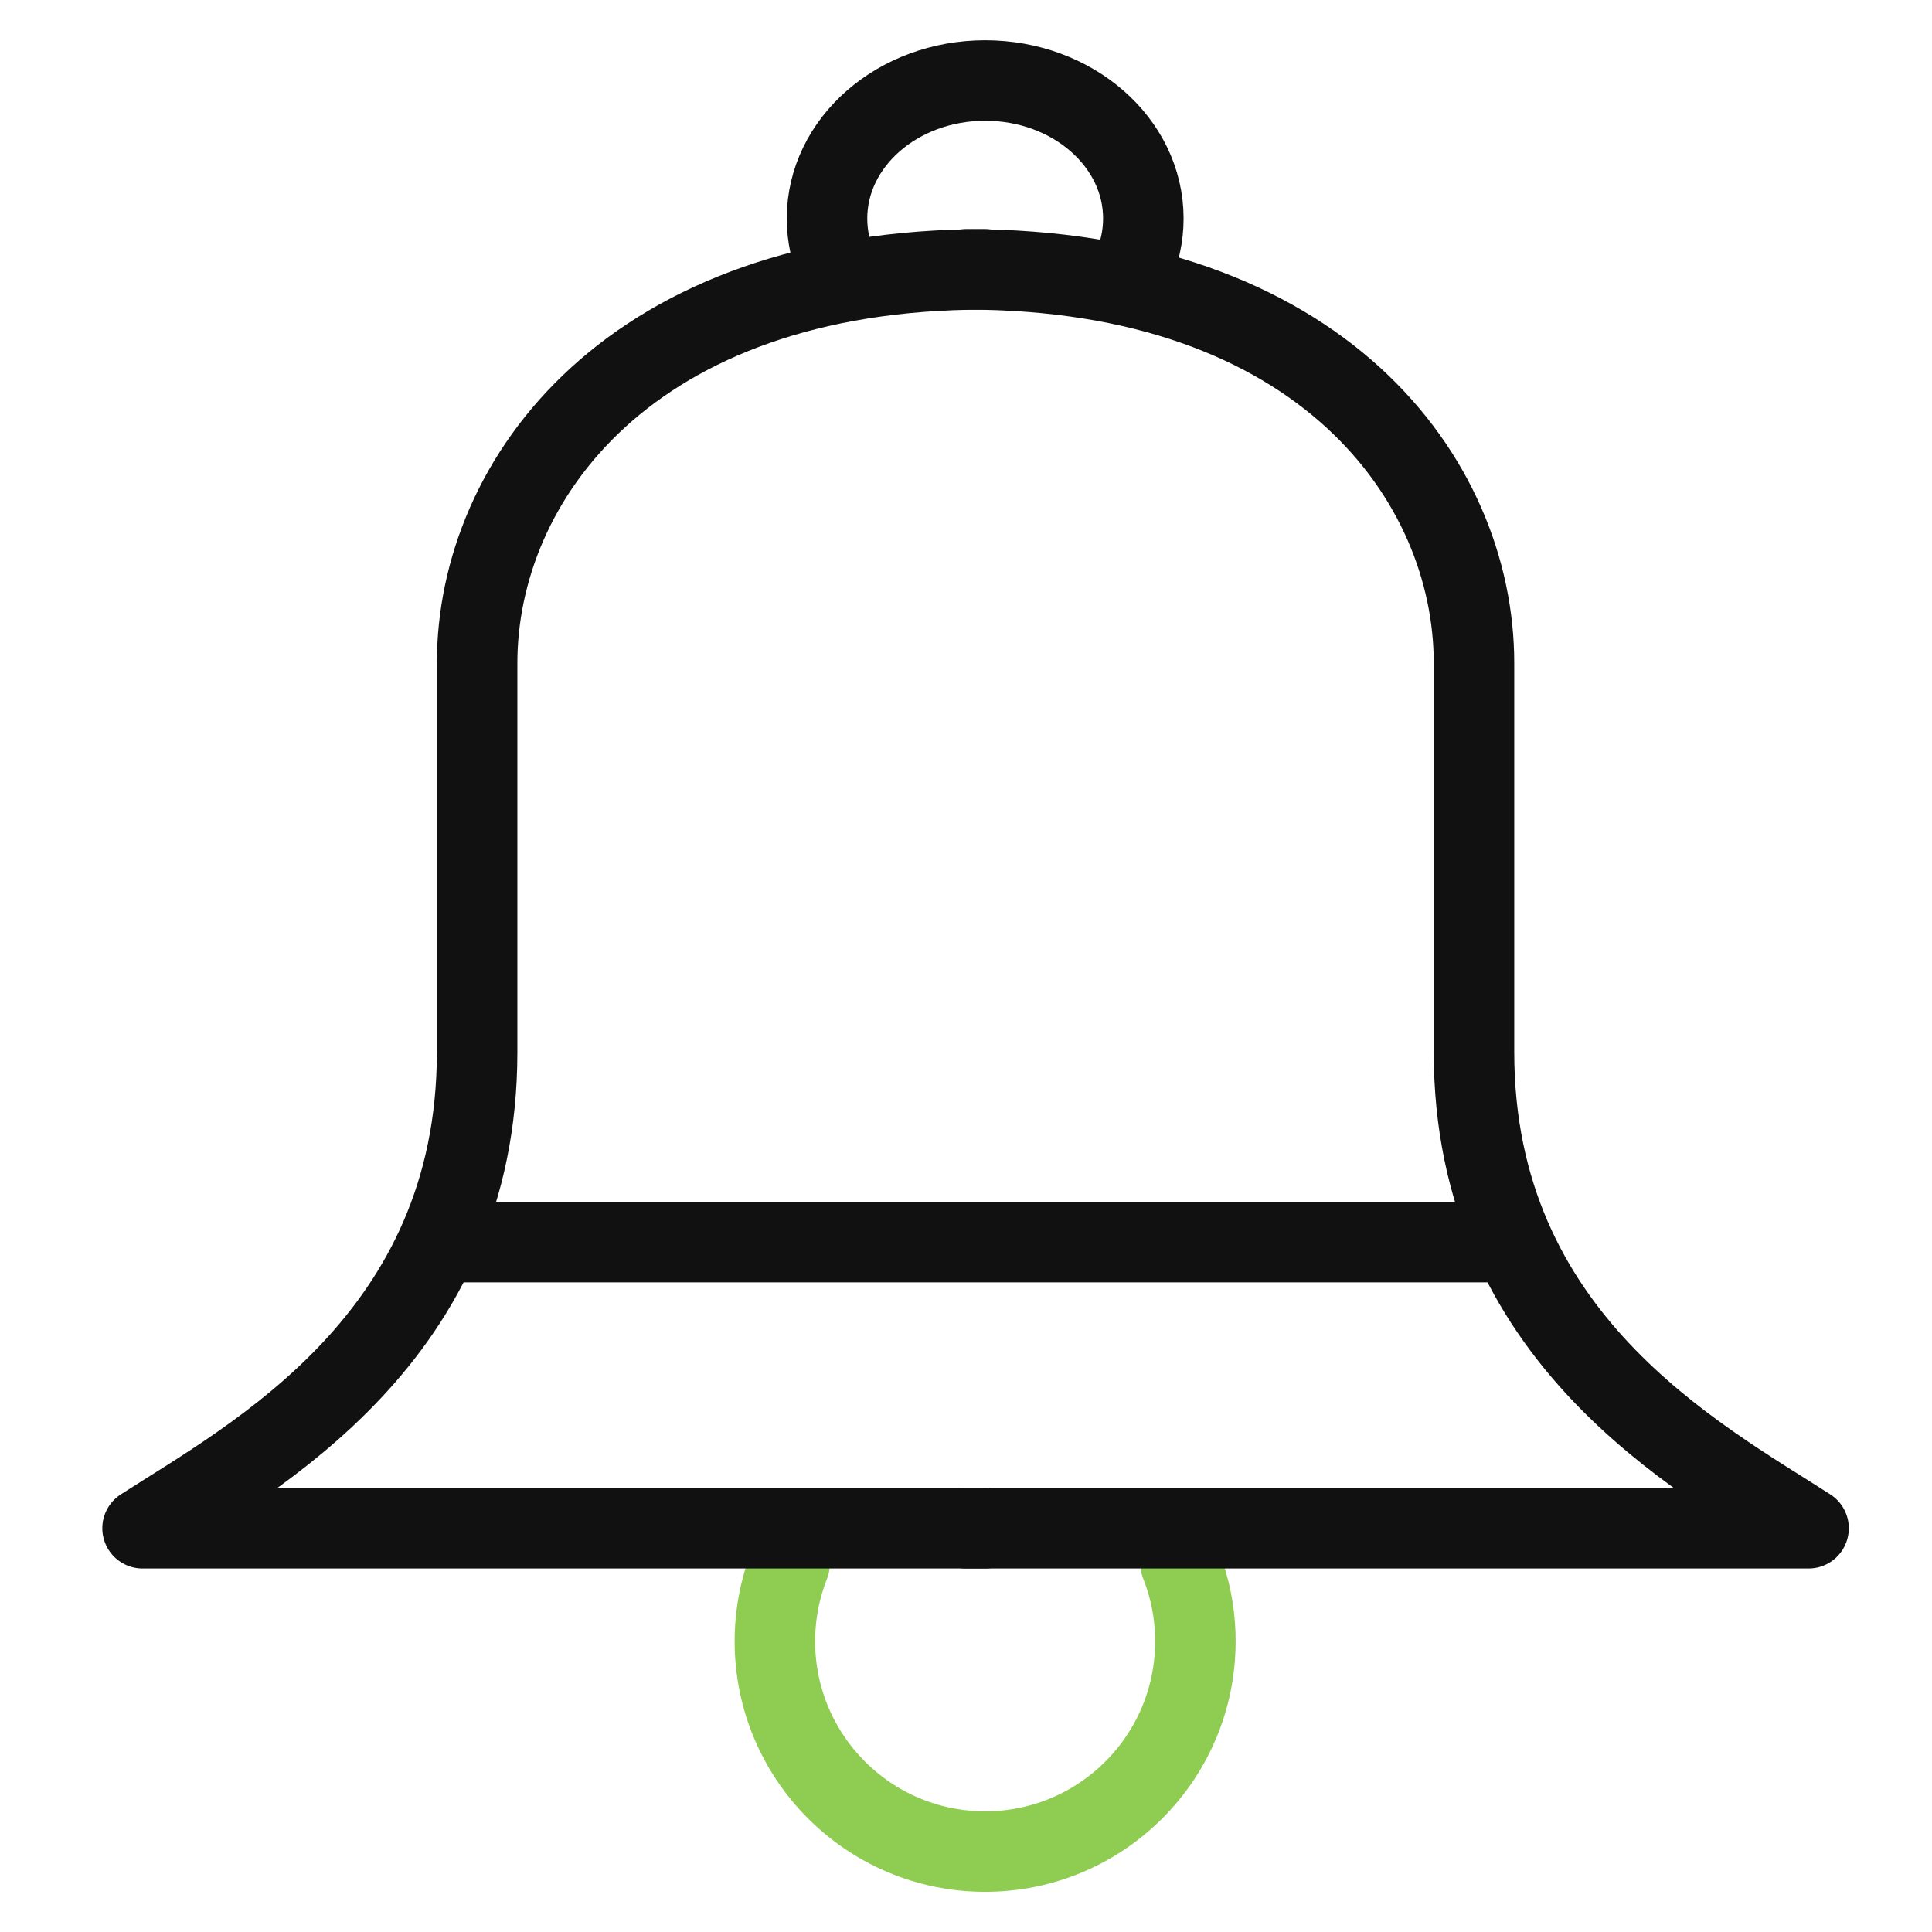 <svg width="48" height="48" viewBox="0 0 48 48" fill="none" xmlns="http://www.w3.org/2000/svg">
<path d="M19.618 38.854C19.382 39.45 19.252 40.099 19.252 40.778C19.252 43.663 21.591 46.002 24.476 46.002C27.361 46.002 29.699 43.663 29.699 40.778C29.699 40.099 29.569 39.45 29.333 38.854" stroke="#8FCC52" stroke-width="2" stroke-linecap="round" stroke-linejoin="round"/>
<path d="M24.476 6.692C15.67 6.692 11.854 11.908 11.854 16.473C11.854 17.535 11.854 20.954 11.854 26.14C11.854 33.242 6.313 36.187 3.542 37.969H24.476" stroke="#111111" stroke-width="2" stroke-linecap="round" stroke-linejoin="round"/>
<path d="M24 6.692C32.806 6.692 36.621 11.908 36.621 16.473C36.621 17.535 36.621 20.954 36.621 26.14C36.621 33.242 42.163 36.187 44.933 37.969H24" stroke="#111111" stroke-width="2" stroke-linecap="round" stroke-linejoin="round"/>
<path d="M28.131 6.692C28.308 6.301 28.406 5.875 28.406 5.429C28.406 3.535 26.647 2 24.476 2C22.306 2 20.547 3.535 20.547 5.429C20.547 5.875 20.645 6.301 20.822 6.692" stroke="#111111" stroke-width="2" stroke-linecap="round" stroke-linejoin="round"/>
<line x1="37.779" y1="30.86" x2="10.645" y2="30.86" stroke="#111111" stroke-width="2"/>
</svg>
